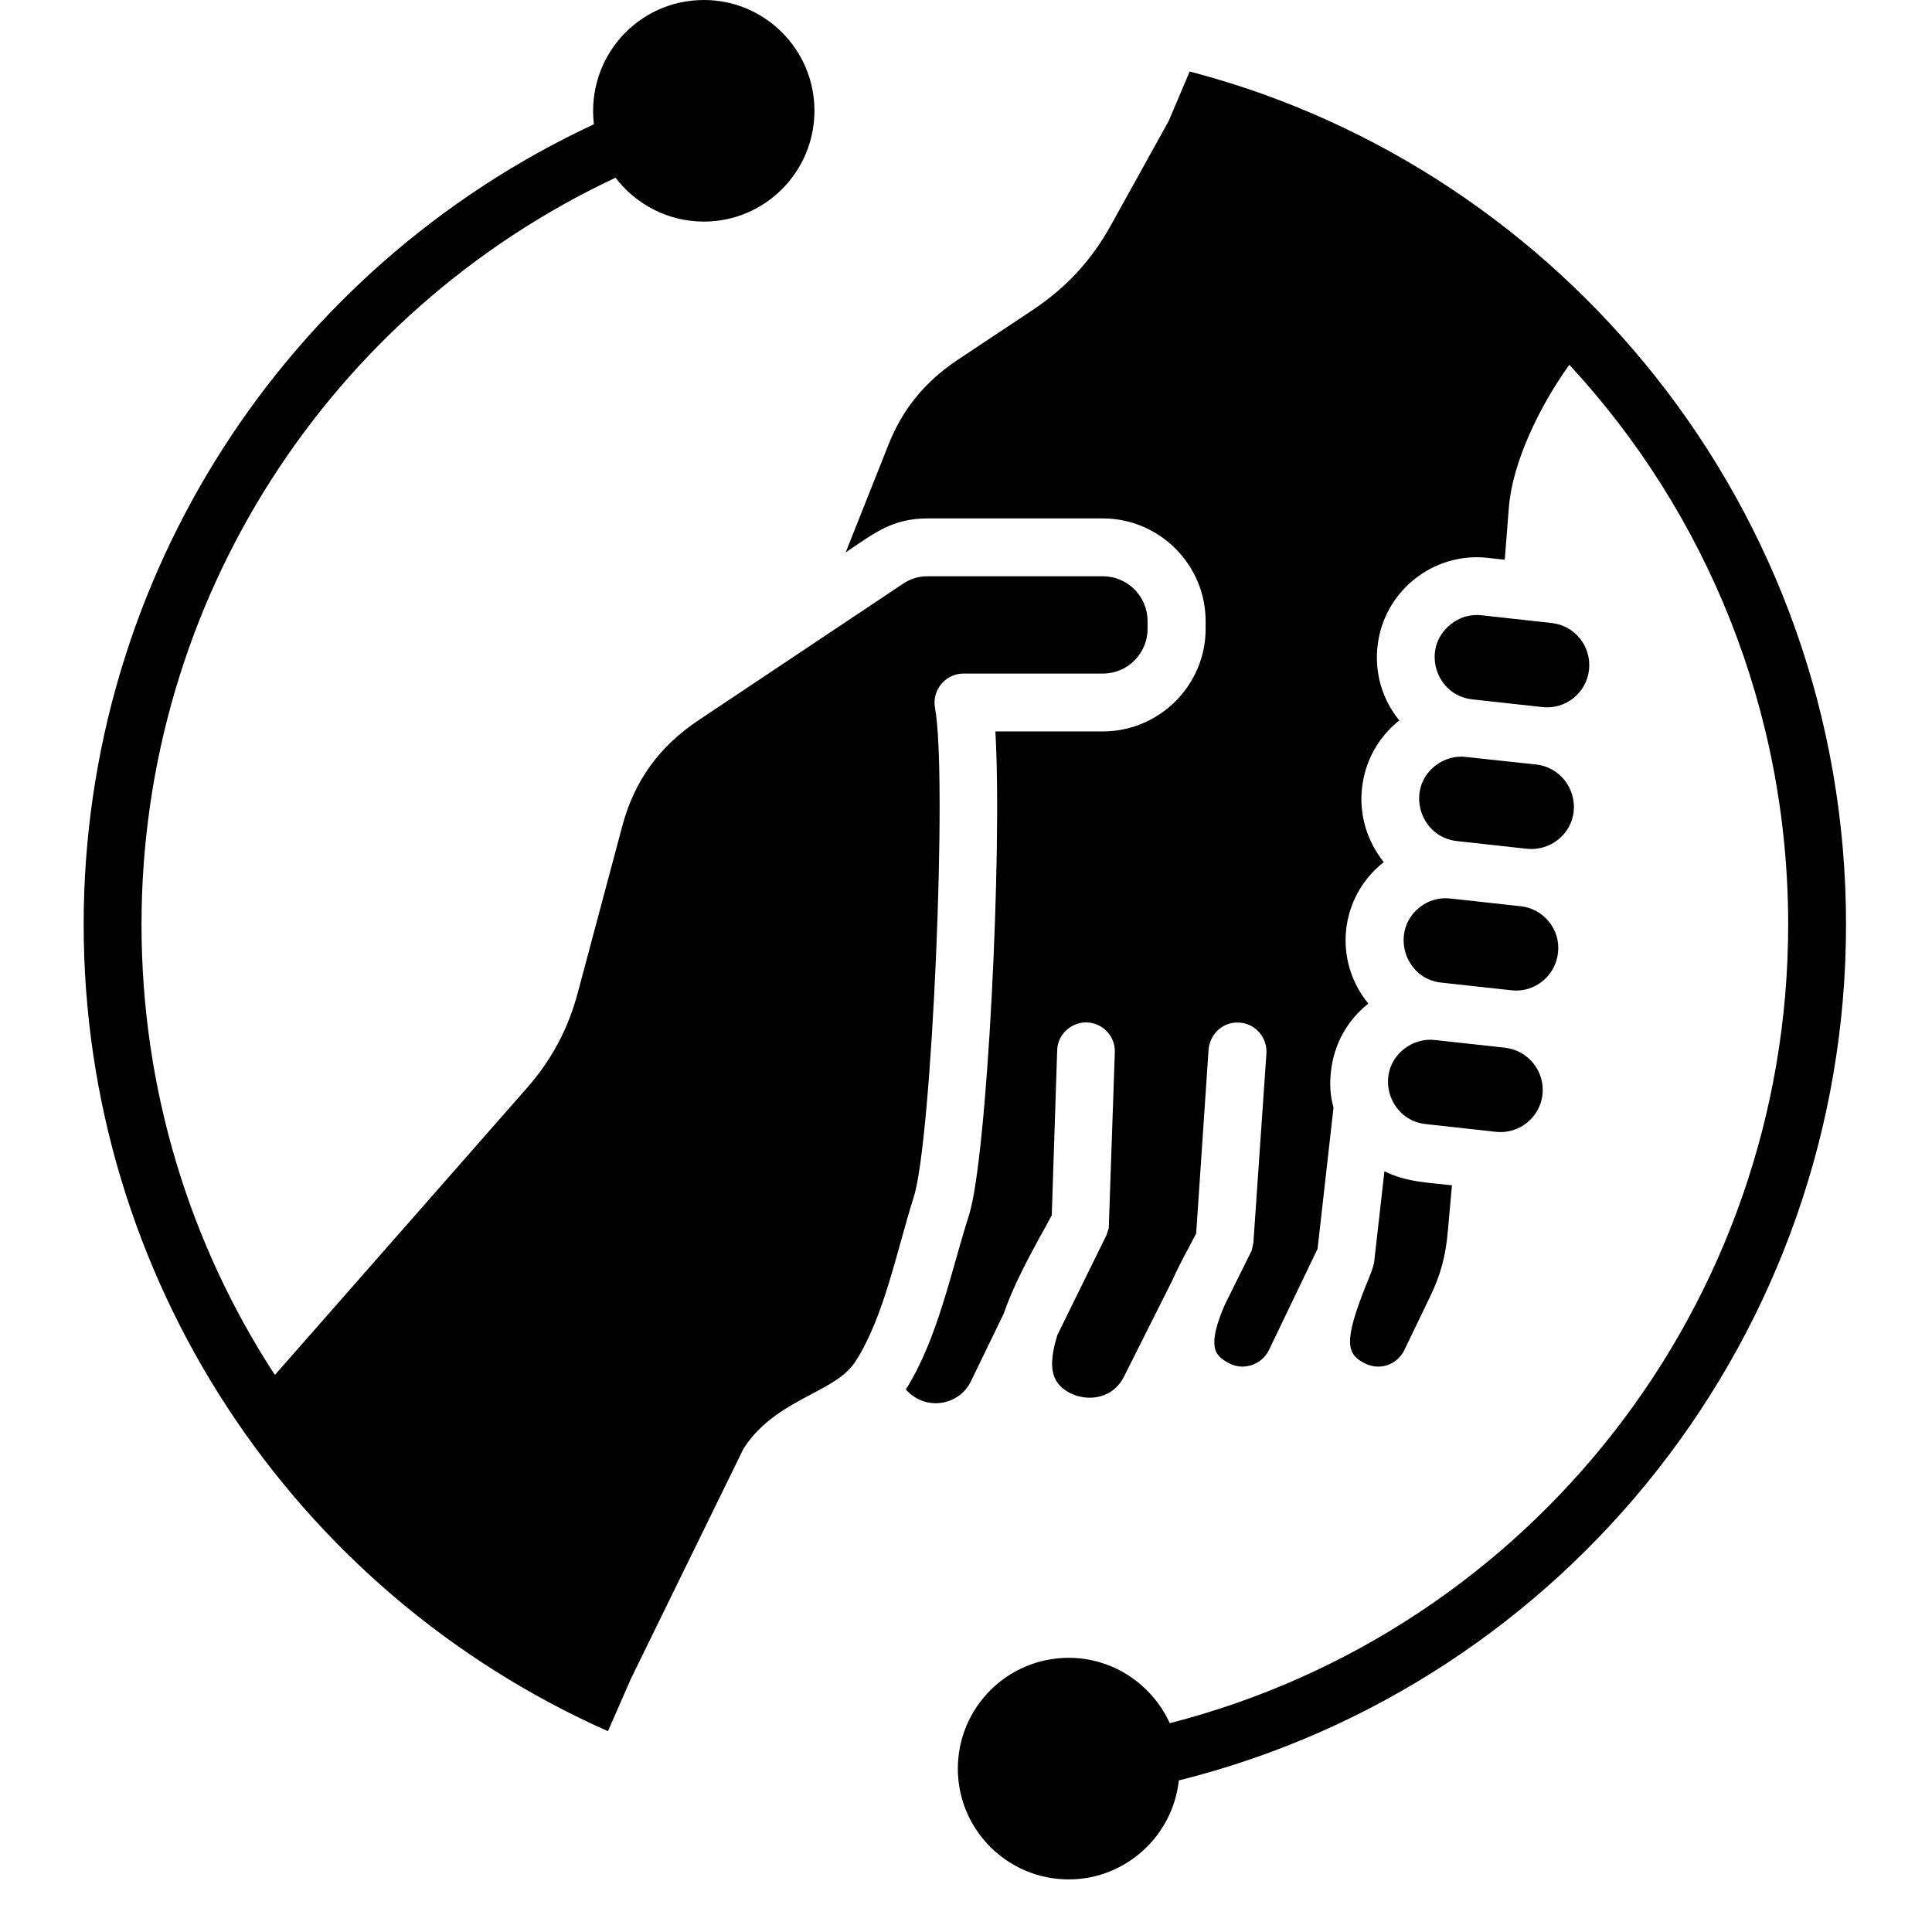 <svg xmlns="http://www.w3.org/2000/svg" xmlns:xlink="http://www.w3.org/1999/xlink" width="48" zoomAndPan="magnify" viewBox="0 0 36 36" height="48" preserveAspectRatio="xMidYMid meet" version="1.0"><defs><clipPath id="6a0f43e607"><path d="M 1.559 0 L 34.398 0 L 34.398 35.027 L 1.559 35.027 Z M 1.559 0 " clip-rule="nonzero"/></clipPath></defs><g clip-path="url(#6a0f43e607)"><path fill="#000000" d="M 26.562 20.945 L 27.875 21.09 C 28.305 21.137 28.695 20.824 28.742 20.395 C 28.789 19.961 28.477 19.574 28.047 19.523 L 26.734 19.379 C 26.535 19.355 26.32 19.418 26.156 19.551 C 25.605 19.996 25.883 20.871 26.562 20.945 Z M 25.609 23.484 C 25.605 23.598 25.492 23.852 25.453 23.949 C 25.035 25 25.082 25.238 25.445 25.41 C 25.715 25.543 26.039 25.426 26.168 25.156 L 26.648 24.16 C 26.844 23.758 26.938 23.398 26.977 22.957 L 27.055 22.086 C 26.613 22.035 26.195 22.027 25.797 21.824 Z M 27.43 13.031 L 28.742 13.176 C 29.176 13.223 29.562 12.91 29.609 12.48 C 29.656 12.043 29.344 11.656 28.914 11.609 L 27.609 11.465 C 27.395 11.441 27.195 11.5 27.027 11.637 C 26.473 12.086 26.754 12.957 27.43 13.031 Z M 26.852 18.309 L 28.168 18.453 C 28.594 18.5 28.984 18.188 29.031 17.754 C 29.082 17.324 28.766 16.934 28.34 16.887 L 27.023 16.742 C 26.82 16.719 26.613 16.777 26.449 16.91 C 25.902 17.348 26.164 18.234 26.852 18.309 Z M 27.145 15.672 L 28.453 15.816 C 28.887 15.859 29.277 15.551 29.324 15.117 C 29.367 14.68 29.051 14.293 28.629 14.246 L 27.316 14.105 C 27.113 14.078 26.906 14.141 26.738 14.273 C 26.191 14.707 26.453 15.594 27.145 15.672 Z M 17.422 13.188 C 17.363 12.859 17.617 12.551 17.953 12.551 L 20.551 12.551 C 21.012 12.551 21.383 12.176 21.383 11.719 L 21.383 11.574 C 21.383 11.113 21.012 10.738 20.551 10.738 L 17.289 10.738 C 17.113 10.738 16.973 10.781 16.824 10.879 L 13.008 13.426 C 12.281 13.914 11.816 14.555 11.594 15.398 L 10.773 18.473 C 10.59 19.168 10.285 19.742 9.812 20.281 L 5.125 25.617 L 5.105 25.594 C 3.543 23.188 2.637 20.316 2.637 17.227 C 2.637 11.188 6.133 5.816 11.469 3.312 C 11.852 3.809 12.445 4.129 13.117 4.129 C 14.254 4.129 15.176 3.203 15.176 2.062 C 15.176 0.926 14.254 0 13.117 0 C 11.883 0 10.922 1.07 11.066 2.316 C 5.324 4.992 1.559 10.758 1.559 17.227 C 1.559 23.785 5.434 29.641 11.328 32.258 L 11.758 31.277 L 13.855 26.992 C 14.188 26.473 14.676 26.215 15.109 25.984 C 15.461 25.797 15.773 25.637 15.949 25.355 C 16.473 24.535 16.711 23.305 17.023 22.316 C 17.367 21.273 17.66 14.449 17.422 13.188 Z M 34.398 17.227 C 34.398 24.832 29.199 31.371 21.965 33.176 C 21.855 34.211 20.973 35.02 19.914 35.02 C 18.773 35.02 17.848 34.094 17.848 32.957 C 17.848 31.816 18.773 30.891 19.914 30.891 C 20.746 30.891 21.469 31.391 21.797 32.109 C 28.516 30.387 33.32 24.305 33.32 17.227 C 33.32 13.238 31.797 9.555 29.242 6.797 C 28.684 7.574 28.191 8.602 28.117 9.434 L 28.039 10.43 L 27.723 10.395 C 26.699 10.281 25.777 11.027 25.668 12.043 C 25.613 12.539 25.754 13.027 26.066 13.414 C 26.066 13.418 26.07 13.422 26.078 13.426 C 26.07 13.43 26.066 13.43 26.062 13.434 C 25.676 13.746 25.434 14.188 25.379 14.684 C 25.324 15.176 25.469 15.664 25.777 16.055 C 25.781 16.055 25.781 16.059 25.785 16.062 C 25.781 16.066 25.777 16.066 25.777 16.07 C 24.957 16.723 24.84 17.898 25.496 18.699 C 25.492 18.703 25.488 18.707 25.488 18.707 C 25.098 19.02 24.855 19.465 24.801 19.961 C 24.773 20.188 24.785 20.418 24.848 20.637 L 24.551 23.27 L 23.645 25.156 C 23.516 25.422 23.188 25.543 22.918 25.41 C 22.723 25.316 22.668 25.219 22.648 25.156 C 22.582 24.953 22.684 24.629 22.824 24.309 L 23.324 23.301 L 23.355 23.156 L 23.598 19.629 C 23.617 19.332 23.391 19.074 23.098 19.055 C 22.797 19.031 22.547 19.258 22.52 19.555 L 22.289 22.984 L 22.16 23.23 C 22.051 23.43 21.938 23.648 21.836 23.875 L 20.949 25.641 C 20.637 26.277 19.773 26.074 19.637 25.629 C 19.57 25.434 19.613 25.164 19.703 24.875 L 20.617 23.016 L 20.66 22.887 L 20.773 19.609 C 20.785 19.312 20.551 19.062 20.254 19.051 C 19.961 19.043 19.703 19.277 19.699 19.574 L 19.598 22.645 C 19.531 22.766 19.461 22.902 19.379 23.043 C 19.141 23.484 18.875 23.977 18.703 24.477 L 18.09 25.742 C 17.867 26.195 17.242 26.301 16.879 25.891 C 17.473 24.949 17.719 23.699 18.055 22.645 C 18.395 21.586 18.68 15.859 18.547 13.629 L 20.551 13.629 C 21.602 13.629 22.465 12.77 22.465 11.719 L 22.465 11.574 C 22.465 10.52 21.602 9.66 20.551 9.66 L 17.289 9.66 C 16.609 9.66 16.281 9.945 15.758 10.293 L 16.551 8.297 C 16.82 7.617 17.234 7.117 17.836 6.711 L 19.258 5.766 C 19.879 5.348 20.336 4.852 20.699 4.199 L 21.777 2.254 L 22.168 1.332 L 22.254 1.355 C 25.699 2.273 28.695 4.301 30.852 7.023 C 33.074 9.828 34.398 13.371 34.398 17.227 Z M 34.398 17.227 " fill-opacity="1" fill-rule="evenodd"/></g></svg>